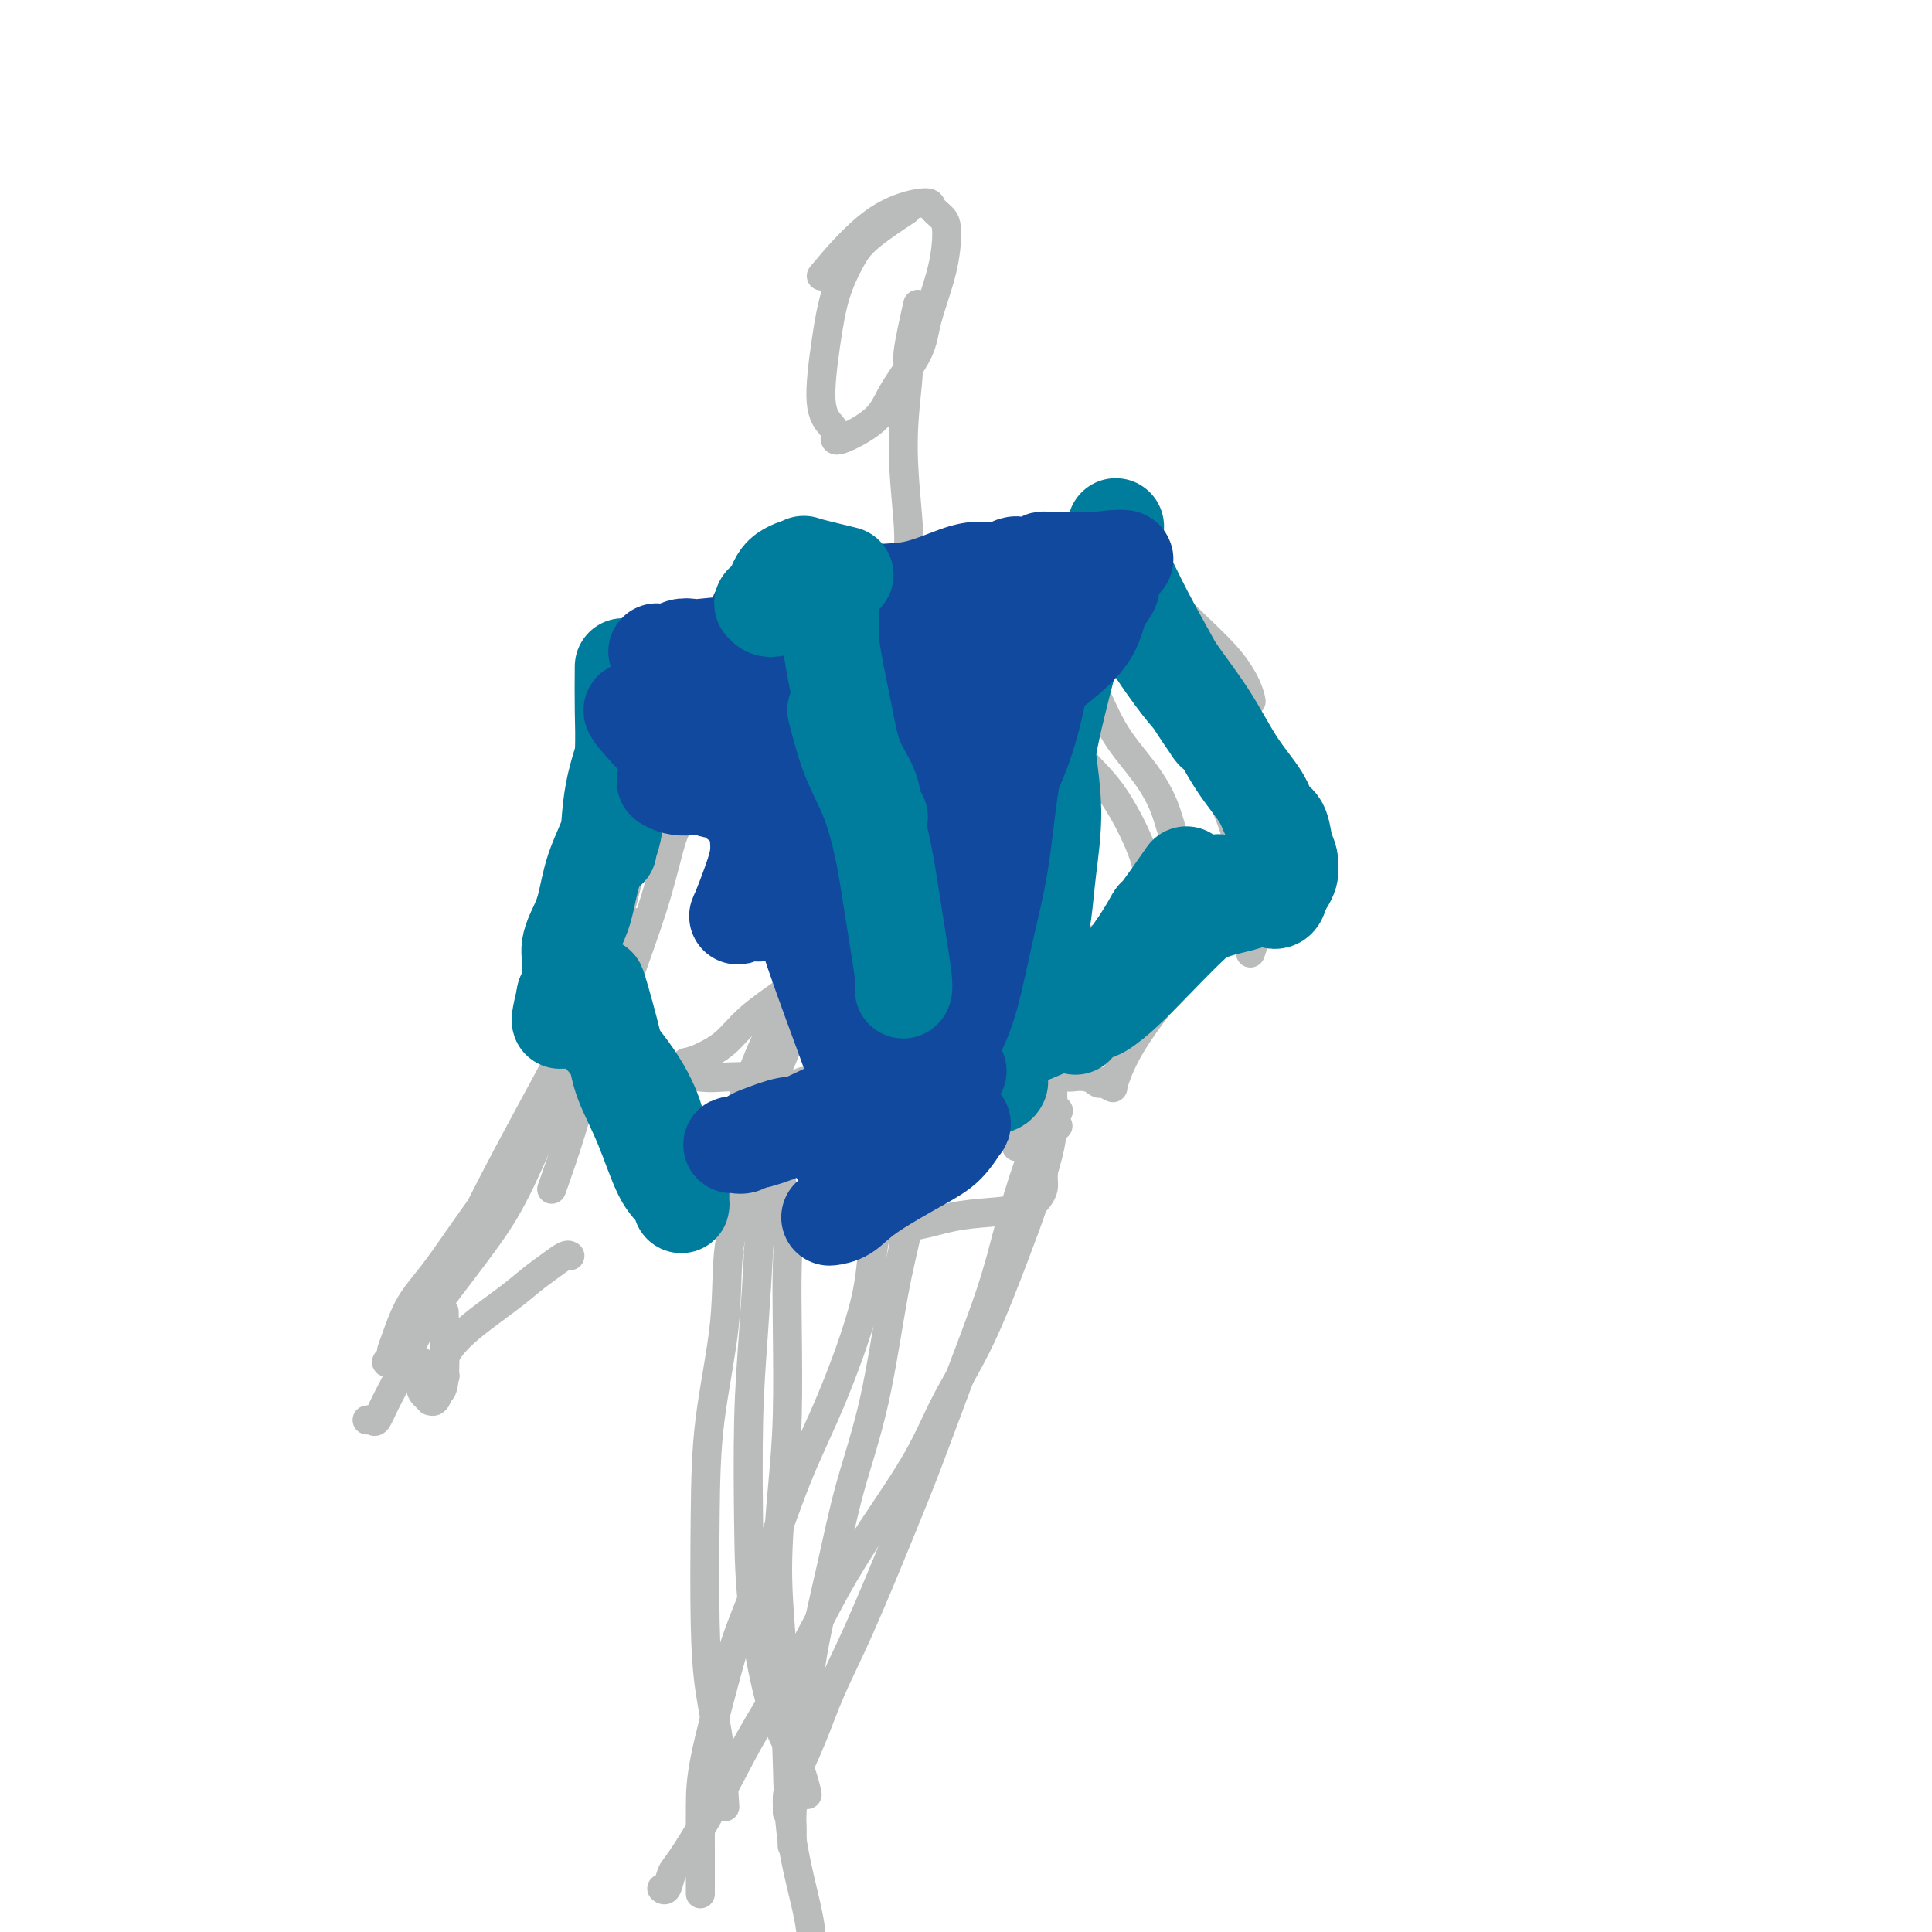<svg viewBox='0 0 400 400' version='1.1' xmlns='http://www.w3.org/2000/svg' xmlns:xlink='http://www.w3.org/1999/xlink'><g fill='none' stroke='#BABBBB' stroke-width='6' stroke-linecap='round' stroke-linejoin='round'><path d='M187,44c0.692,-0.456 1.384,-0.912 0,0c-1.384,0.912 -4.846,3.192 -7,5c-2.154,1.808 -3.002,3.146 -4,5c-0.998,1.854 -2.148,4.226 -3,7c-0.852,2.774 -1.408,5.951 -2,10c-0.592,4.049 -1.221,8.969 -1,12c0.221,3.031 1.292,4.173 2,5c0.708,0.827 1.055,1.338 1,2c-0.055,0.662 -0.511,1.473 1,1c1.511,-0.473 4.989,-2.230 7,-4c2.011,-1.770 2.553,-3.552 4,-6c1.447,-2.448 3.797,-5.562 5,-8c1.203,-2.438 1.257,-4.201 2,-7c0.743,-2.799 2.175,-6.636 3,-10c0.825,-3.364 1.045,-6.255 1,-8c-0.045,-1.745 -0.353,-2.343 -1,-3c-0.647,-0.657 -1.632,-1.372 -2,-2c-0.368,-0.628 -0.119,-1.168 -2,-1c-1.881,0.168 -5.891,1.045 -10,4c-4.109,2.955 -8.317,7.987 -10,10c-1.683,2.013 -0.842,1.006 0,0'/><path d='M190,63c-0.884,3.968 -1.768,7.936 -2,10c-0.232,2.064 0.186,2.224 0,5c-0.186,2.776 -0.978,8.167 -1,14c-0.022,5.833 0.725,12.109 1,16c0.275,3.891 0.079,5.397 0,6c-0.079,0.603 -0.039,0.301 0,0'/><path d='M141,142c-0.786,0.383 -1.573,0.767 0,0c1.573,-0.767 5.505,-2.684 8,-4c2.495,-1.316 3.552,-2.032 6,-3c2.448,-0.968 6.287,-2.190 12,-4c5.713,-1.810 13.302,-4.209 20,-6c6.698,-1.791 12.507,-2.975 18,-4c5.493,-1.025 10.671,-1.891 16,-3c5.329,-1.109 10.808,-2.460 13,-3c2.192,-0.540 1.096,-0.270 0,0'/><path d='M134,137c3.348,-1.564 6.696,-3.128 9,-4c2.304,-0.872 3.563,-1.051 7,-2c3.438,-0.949 9.054,-2.668 13,-4c3.946,-1.332 6.223,-2.277 12,-4c5.777,-1.723 15.054,-4.225 22,-6c6.946,-1.775 11.563,-2.824 18,-4c6.437,-1.176 14.696,-2.479 18,-3c3.304,-0.521 1.652,-0.261 0,0'/><path d='M134,141c1.950,2.990 3.900,5.979 5,7c1.100,1.021 1.349,0.073 2,1c0.651,0.927 1.705,3.727 4,8c2.295,4.273 5.830,10.018 9,15c3.170,4.982 5.973,9.201 8,13c2.027,3.799 3.276,7.177 4,10c0.724,2.823 0.921,5.092 1,6c0.079,0.908 0.039,0.454 0,0'/><path d='M225,123c-0.884,3.575 -1.768,7.150 -2,9c-0.232,1.850 0.190,1.975 0,6c-0.190,4.025 -0.990,11.952 -2,17c-1.010,5.048 -2.229,7.219 -4,13c-1.771,5.781 -4.092,15.172 -6,21c-1.908,5.828 -3.402,8.094 -4,9c-0.598,0.906 -0.299,0.453 0,0'/><path d='M173,207c-3.787,0.845 -7.573,1.691 -9,2c-1.427,0.309 -0.493,0.082 0,0c0.493,-0.082 0.545,-0.019 0,0c-0.545,0.019 -1.687,-0.007 -2,0c-0.313,0.007 0.202,0.047 0,0c-0.202,-0.047 -1.119,-0.181 0,0c1.119,0.181 4.276,0.676 7,1c2.724,0.324 5.014,0.475 8,1c2.986,0.525 6.668,1.422 10,2c3.332,0.578 6.316,0.835 9,1c2.684,0.165 5.069,0.237 7,0c1.931,-0.237 3.409,-0.782 4,-1c0.591,-0.218 0.296,-0.109 0,0'/><path d='M165,211c0.287,-0.812 0.573,-1.625 0,0c-0.573,1.625 -2.007,5.687 -3,8c-0.993,2.313 -1.547,2.877 -3,5c-1.453,2.123 -3.805,5.806 -5,9c-1.195,3.194 -1.234,5.900 -1,8c0.234,2.100 0.741,3.594 1,5c0.259,1.406 0.270,2.725 1,4c0.730,1.275 2.179,2.508 3,3c0.821,0.492 1.013,0.244 2,0c0.987,-0.244 2.770,-0.482 5,-1c2.230,-0.518 4.907,-1.314 7,-2c2.093,-0.686 3.602,-1.262 6,-2c2.398,-0.738 5.685,-1.640 7,-2c1.315,-0.360 0.657,-0.180 0,0'/><path d='M205,216c1.970,3.174 3.939,6.349 5,8c1.061,1.651 1.213,1.779 2,4c0.787,2.221 2.209,6.534 3,9c0.791,2.466 0.952,3.084 1,4c0.048,0.916 -0.018,2.130 0,3c0.018,0.870 0.119,1.398 0,2c-0.119,0.602 -0.457,1.279 -1,2c-0.543,0.721 -1.292,1.487 -3,2c-1.708,0.513 -4.375,0.775 -7,1c-2.625,0.225 -5.209,0.414 -8,1c-2.791,0.586 -5.789,1.569 -9,2c-3.211,0.431 -6.634,0.308 -10,0c-3.366,-0.308 -6.676,-0.802 -8,-1c-1.324,-0.198 -0.662,-0.099 0,0'/><path d='M158,250c0.119,-1.091 0.238,-2.181 0,0c-0.238,2.181 -0.835,7.634 -1,9c-0.165,1.366 0.100,-1.354 0,1c-0.100,2.354 -0.566,9.782 -1,16c-0.434,6.218 -0.835,11.228 -1,18c-0.165,6.772 -0.093,15.308 0,22c0.093,6.692 0.207,11.542 1,18c0.793,6.458 2.264,14.525 4,20c1.736,5.475 3.737,8.359 5,11c1.263,2.641 1.790,5.040 2,6c0.210,0.960 0.105,0.480 0,0'/><path d='M163,205c-2.946,2.054 -5.893,4.107 -8,6c-2.107,1.893 -3.375,3.625 -5,5c-1.625,1.375 -3.607,2.393 -5,3c-1.393,0.607 -2.196,0.804 -3,1'/><path d='M142,220c-3.348,2.775 -1.217,2.211 -1,2c0.217,-0.211 -1.478,-0.070 -2,0c-0.522,0.070 0.129,0.071 0,0c-0.129,-0.071 -1.039,-0.212 0,0c1.039,0.212 4.025,0.777 6,1c1.975,0.223 2.938,0.105 5,0c2.062,-0.105 5.222,-0.196 7,0c1.778,0.196 2.175,0.680 4,1c1.825,0.320 5.077,0.478 7,1c1.923,0.522 2.518,1.410 3,2c0.482,0.590 0.852,0.883 1,1c0.148,0.117 0.074,0.059 0,0'/><path d='M163,202c-0.265,3.704 -0.530,7.407 -1,9c-0.470,1.593 -1.147,1.075 -2,2c-0.853,0.925 -1.884,3.295 -3,6c-1.116,2.705 -2.317,5.747 -3,8c-0.683,2.253 -0.849,3.718 -1,5c-0.151,1.282 -0.287,2.381 0,3c0.287,0.619 0.997,0.759 1,1c0.003,0.241 -0.701,0.585 0,0c0.701,-0.585 2.806,-2.098 4,-3c1.194,-0.902 1.477,-1.194 2,-2c0.523,-0.806 1.288,-2.125 2,-3c0.712,-0.875 1.373,-1.305 2,-2c0.627,-0.695 1.222,-1.654 2,-2c0.778,-0.346 1.739,-0.081 4,0c2.261,0.081 5.822,-0.024 9,0c3.178,0.024 5.973,0.178 9,0c3.027,-0.178 6.286,-0.687 10,-1c3.714,-0.313 7.885,-0.430 11,-1c3.115,-0.570 5.176,-1.591 6,-2c0.824,-0.409 0.412,-0.204 0,0'/><path d='M175,201c3.882,-1.365 7.764,-2.731 10,-3c2.236,-0.269 2.825,0.557 5,1c2.175,0.443 5.936,0.501 9,1c3.064,0.499 5.430,1.438 8,2c2.570,0.562 5.343,0.747 7,1c1.657,0.253 2.198,0.573 3,1c0.802,0.427 1.866,0.962 2,2c0.134,1.038 -0.661,2.579 -2,4c-1.339,1.421 -3.221,2.720 -5,4c-1.779,1.280 -3.456,2.539 -5,4c-1.544,1.461 -2.954,3.124 -4,4c-1.046,0.876 -1.727,0.965 -2,1c-0.273,0.035 -0.136,0.018 0,0'/><path d='M160,228c-1.584,3.364 -3.168,6.728 -4,8c-0.832,1.272 -0.913,0.453 -1,2c-0.087,1.547 -0.181,5.461 -1,9c-0.819,3.539 -2.364,6.703 -3,11c-0.636,4.297 -0.365,9.726 -1,16c-0.635,6.274 -2.178,13.393 -3,20c-0.822,6.607 -0.924,12.704 -1,20c-0.076,7.296 -0.125,15.792 0,22c0.125,6.208 0.425,10.128 1,14c0.575,3.872 1.424,7.696 2,12c0.576,4.304 0.879,9.087 1,11c0.121,1.913 0.061,0.957 0,0'/><path d='M185,228c-0.007,3.862 -0.014,7.725 0,9c0.014,1.275 0.050,-0.037 0,1c-0.050,1.037 -0.184,4.422 -1,8c-0.816,3.578 -2.314,7.347 -3,11c-0.686,3.653 -0.561,7.188 -2,13c-1.439,5.812 -4.442,13.899 -7,20c-2.558,6.101 -4.671,10.215 -7,16c-2.329,5.785 -4.873,13.240 -7,19c-2.127,5.760 -3.838,9.825 -5,13c-1.162,3.175 -1.775,5.461 -3,10c-1.225,4.539 -3.060,11.332 -4,16c-0.940,4.668 -0.984,7.212 -1,10c-0.016,2.788 -0.004,5.819 0,9c0.004,3.181 0.001,6.510 0,8c-0.001,1.490 -0.000,1.140 0,1c0.000,-0.140 0.000,-0.070 0,0'/><path d='M219,223c-0.434,-1.801 -0.868,-3.601 -1,-2c-0.132,1.601 0.039,6.604 0,10c-0.039,3.396 -0.288,5.183 -1,8c-0.712,2.817 -1.887,6.662 -3,10c-1.113,3.338 -2.164,6.169 -4,11c-1.836,4.831 -4.457,11.662 -7,17c-2.543,5.338 -5.008,9.182 -7,13c-1.992,3.818 -3.512,7.609 -6,12c-2.488,4.391 -5.946,9.382 -9,14c-3.054,4.618 -5.704,8.864 -8,13c-2.296,4.136 -4.236,8.162 -7,13c-2.764,4.838 -6.351,10.488 -9,15c-2.649,4.512 -4.359,7.886 -6,11c-1.641,3.114 -3.214,5.969 -5,9c-1.786,3.031 -3.785,6.238 -5,8c-1.215,1.762 -1.645,2.081 -2,3c-0.355,0.919 -0.634,2.440 -1,3c-0.366,0.560 -0.819,0.160 -1,0c-0.181,-0.160 -0.091,-0.080 0,0'/><path d='M228,107c1.284,3.823 2.567,7.647 3,9c0.433,1.353 0.015,0.237 1,2c0.985,1.763 3.373,6.405 5,10c1.627,3.595 2.495,6.143 4,9c1.505,2.857 3.649,6.024 5,9c1.351,2.976 1.910,5.763 3,9c1.090,3.237 2.710,6.924 4,10c1.290,3.076 2.251,5.539 3,8c0.749,2.461 1.286,4.919 2,7c0.714,2.081 1.604,3.785 2,6c0.396,2.215 0.299,4.943 0,7c-0.299,2.057 -0.800,3.445 -1,4c-0.200,0.555 -0.100,0.278 0,0'/><path d='M255,181c0.232,-0.878 0.463,-1.756 0,0c-0.463,1.756 -1.622,6.145 -3,9c-1.378,2.855 -2.975,4.177 -5,6c-2.025,1.823 -4.477,4.149 -8,6c-3.523,1.851 -8.118,3.228 -12,5c-3.882,1.772 -7.051,3.939 -11,6c-3.949,2.061 -8.679,4.016 -12,5c-3.321,0.984 -5.235,0.995 -6,1c-0.765,0.005 -0.383,0.002 0,0'/><path d='M212,149c3.601,0.837 7.202,1.674 9,3c1.798,1.326 1.793,3.141 3,5c1.207,1.859 3.627,3.763 6,7c2.373,3.237 4.698,7.807 6,11c1.302,3.193 1.579,5.010 2,7c0.421,1.990 0.985,4.155 1,6c0.015,1.845 -0.518,3.370 -1,5c-0.482,1.630 -0.913,3.365 -2,5c-1.087,1.635 -2.831,3.171 -4,4c-1.169,0.829 -1.763,0.951 -2,1c-0.237,0.049 -0.119,0.024 0,0'/><path d='M226,196c-2.965,1.713 -5.930,3.426 -7,4c-1.070,0.574 -0.246,0.010 -2,1c-1.754,0.990 -6.088,3.536 -9,5c-2.912,1.464 -4.404,1.847 -5,2c-0.596,0.153 -0.298,0.077 0,0'/><path d='M130,144c0.871,3.503 1.741,7.007 2,9c0.259,1.993 -0.094,2.476 0,5c0.094,2.524 0.636,7.088 0,13c-0.636,5.912 -2.448,13.173 -4,19c-1.552,5.827 -2.844,10.222 -6,17c-3.156,6.778 -8.176,15.941 -12,23c-3.824,7.059 -6.453,12.016 -9,17c-2.547,4.984 -5.014,9.995 -6,12c-0.986,2.005 -0.493,1.002 0,0'/><path d='M140,161c-0.013,-0.966 -0.026,-1.933 0,0c0.026,1.933 0.090,6.764 0,9c-0.090,2.236 -0.335,1.877 -1,4c-0.665,2.123 -1.749,6.728 -3,11c-1.251,4.272 -2.668,8.210 -4,12c-1.332,3.790 -2.578,7.433 -5,12c-2.422,4.567 -6.020,10.059 -9,15c-2.980,4.941 -5.341,9.330 -8,13c-2.659,3.670 -5.617,6.622 -9,11c-3.383,4.378 -7.193,10.181 -10,14c-2.807,3.819 -4.613,5.654 -6,8c-1.387,2.346 -2.355,5.203 -3,7c-0.645,1.797 -0.969,2.534 -1,3c-0.031,0.466 0.229,0.660 0,1c-0.229,0.340 -0.948,0.827 -1,1c-0.052,0.173 0.563,0.032 1,0c0.437,-0.032 0.695,0.044 1,0c0.305,-0.044 0.655,-0.207 1,0c0.345,0.207 0.685,0.784 1,1c0.315,0.216 0.606,0.072 1,0c0.394,-0.072 0.890,-0.072 1,0c0.110,0.072 -0.167,0.215 0,0c0.167,-0.215 0.780,-0.787 1,-1c0.220,-0.213 0.049,-0.067 0,0c-0.049,0.067 0.025,0.056 0,1c-0.025,0.944 -0.147,2.843 0,4c0.147,1.157 0.564,1.572 1,2c0.436,0.428 0.890,0.867 1,1c0.110,0.133 -0.124,-0.041 0,0c0.124,0.041 0.607,0.297 1,0c0.393,-0.297 0.697,-1.149 1,-2'/><path d='M91,288c0.518,-1.005 0.813,-2.516 1,-3c0.187,-0.484 0.264,0.059 0,0c-0.264,-0.059 -0.871,-0.720 -1,-1c-0.129,-0.280 0.218,-0.180 0,0c-0.218,0.180 -1.001,0.438 -1,1c0.001,0.562 0.785,1.427 1,2c0.215,0.573 -0.138,0.855 0,1c0.138,0.145 0.768,0.155 1,-3c0.232,-3.155 0.066,-9.473 0,-12c-0.066,-2.527 -0.033,-1.264 0,0'/><path d='M172,207c-3.736,1.549 -7.472,3.097 -9,4c-1.528,0.903 -0.847,1.159 -1,2c-0.153,0.841 -1.140,2.267 -2,4c-0.860,1.733 -1.594,3.772 -2,5c-0.406,1.228 -0.484,1.645 0,2c0.484,0.355 1.532,0.648 2,1c0.468,0.352 0.358,0.762 1,1c0.642,0.238 2.036,0.302 4,0c1.964,-0.302 4.499,-0.971 7,-1c2.501,-0.029 4.969,0.581 8,1c3.031,0.419 6.627,0.649 9,1c2.373,0.351 3.524,0.825 5,1c1.476,0.175 3.279,0.050 4,0c0.721,-0.050 0.361,-0.025 0,0'/><path d='M210,203c-0.513,-0.774 -1.026,-1.548 0,0c1.026,1.548 3.589,5.417 5,8c1.411,2.583 1.668,3.880 2,5c0.332,1.120 0.738,2.063 1,3c0.262,0.937 0.380,1.868 0,3c-0.380,1.132 -1.259,2.465 -2,3c-0.741,0.535 -1.345,0.273 -4,0c-2.655,-0.273 -7.361,-0.558 -11,-1c-3.639,-0.442 -6.210,-1.042 -9,-1c-2.790,0.042 -5.797,0.726 -7,1c-1.203,0.274 -0.601,0.137 0,0'/><path d='M157,226c0.679,3.214 1.359,6.429 2,9c0.641,2.571 1.244,4.499 2,7c0.756,2.501 1.664,5.574 2,9c0.336,3.426 0.100,7.207 0,11c-0.100,3.793 -0.062,7.600 0,13c0.062,5.400 0.150,12.392 0,18c-0.150,5.608 -0.537,9.833 -1,15c-0.463,5.167 -1.004,11.276 -1,17c0.004,5.724 0.551,11.061 1,18c0.449,6.939 0.800,15.478 1,22c0.200,6.522 0.250,11.027 1,16c0.750,4.973 2.201,10.416 3,14c0.799,3.584 0.946,5.311 1,7c0.054,1.689 0.015,3.340 0,4c-0.015,0.660 -0.008,0.330 0,0'/><path d='M190,224c-0.043,3.218 -0.085,6.436 0,9c0.085,2.564 0.298,4.475 0,8c-0.298,3.525 -1.106,8.666 -2,13c-0.894,4.334 -1.872,7.863 -3,14c-1.128,6.137 -2.406,14.882 -4,22c-1.594,7.118 -3.506,12.609 -5,18c-1.494,5.391 -2.572,10.684 -4,17c-1.428,6.316 -3.206,13.656 -4,19c-0.794,5.344 -0.605,8.691 -1,12c-0.395,3.309 -1.374,6.579 -2,10c-0.626,3.421 -0.900,6.994 -1,9c-0.100,2.006 -0.027,2.446 0,3c0.027,0.554 0.007,1.221 0,2c-0.007,0.779 -0.002,1.671 0,2c0.002,0.329 0.001,0.094 0,0c-0.001,-0.094 -0.000,-0.047 0,0'/><path d='M218,220c0.244,-0.940 0.487,-1.881 0,0c-0.487,1.881 -1.705,6.582 -2,9c-0.295,2.418 0.334,2.551 0,4c-0.334,1.449 -1.631,4.212 -3,8c-1.369,3.788 -2.810,8.599 -4,13c-1.190,4.401 -2.130,8.391 -4,14c-1.870,5.609 -4.671,12.835 -7,19c-2.329,6.165 -4.187,11.267 -6,16c-1.813,4.733 -3.582,9.096 -6,15c-2.418,5.904 -5.485,13.349 -8,19c-2.515,5.651 -4.478,9.507 -6,13c-1.522,3.493 -2.604,6.624 -4,10c-1.396,3.376 -3.106,6.998 -4,9c-0.894,2.002 -0.972,2.386 -1,3c-0.028,0.614 -0.008,1.460 0,2c0.008,0.540 0.002,0.774 0,1c-0.002,0.226 -0.001,0.446 0,0c0.001,-0.446 0.000,-1.556 0,-2c-0.000,-0.444 -0.000,-0.222 0,0'/><path d='M251,144c-1.515,-2.609 -3.030,-5.219 -2,-3c1.030,2.219 4.605,9.265 6,12c1.395,2.735 0.608,1.158 1,2c0.392,0.842 1.961,4.101 3,7c1.039,2.899 1.546,5.436 2,7c0.454,1.564 0.855,2.156 1,3c0.145,0.844 0.035,1.941 0,3c-0.035,1.059 0.005,2.081 0,3c-0.005,0.919 -0.054,1.735 0,2c0.054,0.265 0.212,-0.020 0,0c-0.212,0.020 -0.796,0.346 -1,1c-0.204,0.654 -0.030,1.637 0,2c0.030,0.363 -0.085,0.106 -1,1c-0.915,0.894 -2.631,2.937 -4,5c-1.369,2.063 -2.392,4.144 -4,6c-1.608,1.856 -3.802,3.487 -7,7c-3.198,3.513 -7.399,8.907 -10,13c-2.601,4.093 -3.600,6.884 -4,8c-0.400,1.116 -0.200,0.558 0,0'/><path d='M236,116c2.495,3.344 4.990,6.688 6,8c1.010,1.312 0.533,0.594 1,1c0.467,0.406 1.876,1.938 4,4c2.124,2.062 4.961,4.656 7,7c2.039,2.344 3.280,4.439 4,6c0.720,1.561 0.920,2.589 1,3c0.080,0.411 0.040,0.206 0,0'/><path d='M218,119c-0.229,-0.818 -0.458,-1.635 0,0c0.458,1.635 1.602,5.723 2,8c0.398,2.277 0.050,2.743 1,5c0.950,2.257 3.199,6.304 5,10c1.801,3.696 3.155,7.039 5,10c1.845,2.961 4.180,5.540 6,8c1.820,2.460 3.126,4.803 4,7c0.874,2.197 1.316,4.249 2,6c0.684,1.751 1.609,3.201 2,4c0.391,0.799 0.248,0.946 0,2c-0.248,1.054 -0.603,3.014 -1,4c-0.397,0.986 -0.838,0.996 -1,1c-0.162,0.004 -0.046,0.001 0,0c0.046,-0.001 0.023,-0.001 0,0'/><path d='M236,189c-2.363,2.444 -4.726,4.888 -6,6c-1.274,1.112 -1.460,0.893 -3,2c-1.540,1.107 -4.434,3.541 -6,5c-1.566,1.459 -1.805,1.945 -2,2c-0.195,0.055 -0.345,-0.320 -1,0c-0.655,0.320 -1.813,1.337 -2,1c-0.187,-0.337 0.597,-2.026 1,-3c0.403,-0.974 0.425,-1.233 1,-2c0.575,-0.767 1.704,-2.041 3,-3c1.296,-0.959 2.759,-1.601 4,-2c1.241,-0.399 2.261,-0.554 3,-1c0.739,-0.446 1.197,-1.184 2,-1c0.803,0.184 1.950,1.288 2,3c0.050,1.712 -0.998,4.031 -2,6c-1.002,1.969 -1.960,3.588 -3,5c-1.040,1.412 -2.163,2.617 -4,4c-1.837,1.383 -4.387,2.945 -6,4c-1.613,1.055 -2.288,1.602 -3,2c-0.712,0.398 -1.461,0.646 -2,1c-0.539,0.354 -0.868,0.816 -1,1c-0.132,0.184 -0.066,0.092 0,0'/><path d='M221,219c2.484,2.144 4.967,4.287 6,5c1.033,0.713 0.615,-0.006 1,0c0.385,0.006 1.571,0.736 2,1c0.429,0.264 0.099,0.063 0,0c-0.099,-0.063 0.032,0.012 0,0c-0.032,-0.012 -0.229,-0.113 0,0c0.229,0.113 0.882,0.438 0,0c-0.882,-0.438 -3.299,-1.639 -5,-2c-1.701,-0.361 -2.687,0.116 -4,0c-1.313,-0.116 -2.953,-0.827 -5,-1c-2.047,-0.173 -4.501,0.190 -6,0c-1.499,-0.190 -2.044,-0.935 -3,-1c-0.956,-0.065 -2.322,0.550 -3,1c-0.678,0.450 -0.669,0.735 -1,1c-0.331,0.265 -1.002,0.508 -1,1c0.002,0.492 0.676,1.232 1,2c0.324,0.768 0.298,1.566 1,2c0.702,0.434 2.131,0.506 3,1c0.869,0.494 1.179,1.411 2,2c0.821,0.589 2.153,0.851 3,1c0.847,0.149 1.208,0.183 2,0c0.792,-0.183 2.016,-0.585 3,-1c0.984,-0.415 1.728,-0.843 2,-1c0.272,-0.157 0.073,-0.042 0,0c-0.073,0.042 -0.021,0.012 0,0c0.021,-0.012 0.010,-0.006 0,0'/><path d='M219,230c0.595,0.570 -2.918,2.497 -5,4c-2.082,1.503 -2.733,2.584 -3,3c-0.267,0.416 -0.148,0.168 0,0c0.148,-0.168 0.327,-0.255 0,0c-0.327,0.255 -1.160,0.852 0,0c1.160,-0.852 4.312,-3.152 6,-4c1.688,-0.848 1.911,-0.242 2,0c0.089,0.242 0.045,0.121 0,0'/><path d='M128,141c0.940,3.151 1.880,6.302 2,8c0.120,1.698 -0.578,1.944 -1,5c-0.422,3.056 -0.566,8.924 -1,15c-0.434,6.076 -1.158,12.361 -2,21c-0.842,8.639 -1.804,19.634 -4,30c-2.196,10.366 -5.628,20.105 -7,24c-1.372,3.895 -0.686,1.948 0,0'/><path d='M132,191c-2.231,3.447 -4.461,6.894 -5,8c-0.539,1.106 0.615,-0.128 0,2c-0.615,2.128 -2.999,7.620 -5,12c-2.001,4.380 -3.621,7.650 -6,13c-2.379,5.350 -5.518,12.782 -8,18c-2.482,5.218 -4.307,8.222 -7,12c-2.693,3.778 -6.255,8.330 -9,12c-2.745,3.670 -4.672,6.458 -6,9c-1.328,2.542 -2.058,4.839 -3,7c-0.942,2.161 -2.095,4.187 -3,6c-0.905,1.813 -1.562,3.414 -2,4c-0.438,0.586 -0.656,0.158 -1,0c-0.344,-0.158 -0.812,-0.045 -1,0c-0.188,0.045 -0.094,0.023 0,0'/><path d='M92,282c-0.213,-0.042 -0.427,-0.083 0,-1c0.427,-0.917 1.494,-2.708 4,-5c2.506,-2.292 6.451,-5.083 9,-7c2.549,-1.917 3.702,-2.958 5,-4c1.298,-1.042 2.740,-2.083 4,-3c1.260,-0.917 2.338,-1.710 3,-2c0.662,-0.290 0.909,-0.078 1,0c0.091,0.078 0.026,0.022 0,0c-0.026,-0.022 -0.013,-0.011 0,0'/></g>
<g fill='none' stroke='#007C9C' stroke-width='20' stroke-linecap='round' stroke-linejoin='round'><path d='M160,128c3.345,-0.008 6.690,-0.016 9,0c2.310,0.016 3.585,0.058 5,0c1.415,-0.058 2.970,-0.214 4,0c1.030,0.214 1.534,0.797 2,1c0.466,0.203 0.893,0.026 1,0c0.107,-0.026 -0.107,0.099 0,0c0.107,-0.099 0.533,-0.422 0,0c-0.533,0.422 -2.026,1.587 -3,2c-0.974,0.413 -1.427,0.072 -2,0c-0.573,-0.072 -1.264,0.124 -2,0c-0.736,-0.124 -1.516,-0.569 -2,-1c-0.484,-0.431 -0.671,-0.848 -1,-1c-0.329,-0.152 -0.799,-0.039 -1,0c-0.201,0.039 -0.134,0.004 0,0c0.134,-0.004 0.334,0.023 0,0c-0.334,-0.023 -1.203,-0.097 0,0c1.203,0.097 4.479,0.366 6,1c1.521,0.634 1.288,1.635 2,2c0.712,0.365 2.371,0.095 3,0c0.629,-0.095 0.229,-0.014 0,0c-0.229,0.014 -0.288,-0.040 0,0c0.288,0.040 0.922,0.172 0,0c-0.922,-0.172 -3.402,-0.648 -5,-1c-1.598,-0.352 -2.315,-0.579 -3,-1c-0.685,-0.421 -1.338,-1.036 -2,-1c-0.662,0.036 -1.332,0.725 -2,1c-0.668,0.275 -1.334,0.138 -2,0'/><path d='M167,130c-2.388,-0.083 -1.358,0.710 -1,1c0.358,0.290 0.043,0.078 0,0c-0.043,-0.078 0.184,-0.021 0,0c-0.184,0.021 -0.779,0.004 -1,0c-0.221,-0.004 -0.066,0.003 0,0c0.066,-0.003 0.045,-0.015 0,0c-0.045,0.015 -0.113,0.059 0,0c0.113,-0.059 0.408,-0.219 0,0c-0.408,0.219 -1.519,0.819 -2,1c-0.481,0.181 -0.332,-0.056 -1,0c-0.668,0.056 -2.155,0.404 -3,1c-0.845,0.596 -1.050,1.438 -1,2c0.050,0.562 0.353,0.844 0,1c-0.353,0.156 -1.363,0.186 -2,1c-0.637,0.814 -0.903,2.413 -1,3c-0.097,0.587 -0.026,0.162 0,0c0.026,-0.162 0.006,-0.061 0,0c-0.006,0.061 0.001,0.084 0,0c-0.001,-0.084 -0.010,-0.273 0,0c0.010,0.273 0.038,1.008 0,0c-0.038,-1.008 -0.143,-3.758 -1,-5c-0.857,-1.242 -2.467,-0.975 -3,-1c-0.533,-0.025 0.011,-0.343 -1,0c-1.011,0.343 -3.576,1.346 -5,2c-1.424,0.654 -1.706,0.960 -2,1c-0.294,0.040 -0.598,-0.185 -1,0c-0.402,0.185 -0.902,0.782 -1,1c-0.098,0.218 0.204,0.059 0,0c-0.204,-0.059 -0.916,-0.017 0,0c0.916,0.017 3.458,0.008 6,0'/><path d='M147,138c2.293,0.604 5.527,1.615 8,2c2.473,0.385 4.186,0.144 7,0c2.814,-0.144 6.729,-0.193 10,0c3.271,0.193 5.899,0.626 9,0c3.101,-0.626 6.674,-2.311 9,-3c2.326,-0.689 3.406,-0.381 5,-1c1.594,-0.619 3.702,-2.166 5,-3c1.298,-0.834 1.785,-0.957 2,-1c0.215,-0.043 0.158,-0.008 0,0c-0.158,0.008 -0.415,-0.012 0,0c0.415,0.012 1.503,0.055 0,0c-1.503,-0.055 -5.597,-0.207 -10,0c-4.403,0.207 -9.115,0.773 -11,1c-1.885,0.227 -0.942,0.113 0,0'/><path d='M176,134c3.032,-1.881 6.065,-3.762 8,-5c1.935,-1.238 2.774,-1.834 6,-2c3.226,-0.166 8.841,0.099 13,0c4.159,-0.099 6.864,-0.562 9,-1c2.136,-0.438 3.705,-0.849 5,-1c1.295,-0.151 2.318,-0.040 3,0c0.682,0.040 1.025,0.010 1,0c-0.025,-0.010 -0.417,0.000 0,0c0.417,-0.000 1.644,-0.010 0,0c-1.644,0.010 -6.160,0.041 -9,0c-2.840,-0.041 -4.004,-0.155 -6,0c-1.996,0.155 -4.824,0.577 -7,1c-2.176,0.423 -3.700,0.845 -5,1c-1.300,0.155 -2.376,0.043 -3,0c-0.624,-0.043 -0.796,-0.015 -1,0c-0.204,0.015 -0.439,0.018 -1,0c-0.561,-0.018 -1.446,-0.056 0,0c1.446,0.056 5.223,0.207 8,0c2.777,-0.207 4.552,-0.773 6,-1c1.448,-0.227 2.568,-0.115 4,0c1.432,0.115 3.178,0.234 4,0c0.822,-0.234 0.722,-0.821 0,0c-0.722,0.821 -2.066,3.052 -4,5c-1.934,1.948 -4.456,3.615 -7,5c-2.544,1.385 -5.108,2.488 -8,4c-2.892,1.512 -6.112,3.432 -10,5c-3.888,1.568 -8.444,2.784 -13,4'/><path d='M169,149c-6.536,2.178 -7.377,1.121 -9,1c-1.623,-0.121 -4.029,0.692 -6,1c-1.971,0.308 -3.509,0.111 -4,0c-0.491,-0.111 0.065,-0.135 0,0c-0.065,0.135 -0.749,0.428 -1,0c-0.251,-0.428 -0.067,-1.578 0,-2c0.067,-0.422 0.018,-0.118 0,0c-0.018,0.118 -0.006,0.049 0,0c0.006,-0.049 0.005,-0.076 0,0c-0.005,0.076 -0.014,0.257 0,0c0.014,-0.257 0.052,-0.953 0,0c-0.052,0.953 -0.196,3.555 1,6c1.196,2.445 3.730,4.732 6,6c2.270,1.268 4.277,1.517 6,2c1.723,0.483 3.163,1.200 4,2c0.837,0.800 1.070,1.683 1,2c-0.070,0.317 -0.444,0.068 0,0c0.444,-0.068 1.705,0.045 2,0c0.295,-0.045 -0.376,-0.248 0,0c0.376,0.248 1.801,0.948 0,0c-1.801,-0.948 -6.827,-3.542 -10,-6c-3.173,-2.458 -4.493,-4.780 -6,-7c-1.507,-2.220 -3.200,-4.340 -4,-5c-0.800,-0.660 -0.707,0.138 -1,0c-0.293,-0.138 -0.971,-1.213 -1,-1c-0.029,0.213 0.592,1.715 2,5c1.408,3.285 3.604,8.355 6,13c2.396,4.645 4.991,8.866 7,13c2.009,4.134 3.431,8.181 5,12c1.569,3.819 3.284,7.409 5,11'/><path d='M172,202c4.416,9.389 3.957,8.361 4,9c0.043,0.639 0.588,2.946 1,4c0.412,1.054 0.691,0.855 1,1c0.309,0.145 0.647,0.635 0,0c-0.647,-0.635 -2.281,-2.394 -3,-5c-0.719,-2.606 -0.524,-6.059 -1,-9c-0.476,-2.941 -1.624,-5.369 -2,-10c-0.376,-4.631 0.019,-11.464 0,-17c-0.019,-5.536 -0.454,-9.777 0,-15c0.454,-5.223 1.795,-11.430 3,-15c1.205,-3.570 2.274,-4.503 3,-5c0.726,-0.497 1.109,-0.558 1,-1c-0.109,-0.442 -0.710,-1.264 0,0c0.710,1.264 2.733,4.615 4,9c1.267,4.385 1.779,9.804 2,15c0.221,5.196 0.150,10.169 0,15c-0.150,4.831 -0.381,9.519 0,13c0.381,3.481 1.373,5.755 2,7c0.627,1.245 0.888,1.459 1,2c0.112,0.541 0.075,1.407 1,1c0.925,-0.407 2.812,-2.089 4,-5c1.188,-2.911 1.677,-7.051 2,-12c0.323,-4.949 0.480,-10.705 1,-17c0.520,-6.295 1.404,-13.128 2,-18c0.596,-4.872 0.903,-7.783 1,-9c0.097,-1.217 -0.015,-0.740 0,-1c0.015,-0.260 0.159,-1.258 0,0c-0.159,1.258 -0.620,4.770 -1,9c-0.380,4.230 -0.679,9.177 -1,14c-0.321,4.823 -0.663,9.521 -1,14c-0.337,4.479 -0.668,8.740 -1,13'/><path d='M195,189c-0.186,9.579 1.350,9.028 2,9c0.650,-0.028 0.415,0.467 0,1c-0.415,0.533 -1.010,1.103 0,0c1.010,-1.103 3.626,-3.880 6,-8c2.374,-4.120 4.506,-9.581 6,-15c1.494,-5.419 2.350,-10.794 4,-18c1.650,-7.206 4.095,-16.243 6,-22c1.905,-5.757 3.271,-8.234 4,-9c0.729,-0.766 0.819,0.180 1,0c0.181,-0.180 0.451,-1.485 0,0c-0.451,1.485 -1.623,5.762 -3,11c-1.377,5.238 -2.958,11.439 -4,17c-1.042,5.561 -1.543,10.484 -2,15c-0.457,4.516 -0.869,8.626 -1,12c-0.131,3.374 0.021,6.012 0,8c-0.021,1.988 -0.213,3.325 0,4c0.213,0.675 0.832,0.690 1,1c0.168,0.310 -0.117,0.917 0,0c0.117,-0.917 0.634,-3.359 1,-6c0.366,-2.641 0.580,-5.480 1,-9c0.420,-3.520 1.045,-7.720 1,-12c-0.045,-4.280 -0.761,-8.639 -1,-11c-0.239,-2.361 -0.003,-2.725 0,-3c0.003,-0.275 -0.228,-0.463 0,-1c0.228,-0.537 0.917,-1.425 0,0c-0.917,1.425 -3.438,5.162 -5,9c-1.562,3.838 -2.164,7.777 -3,12c-0.836,4.223 -1.904,8.730 -3,13c-1.096,4.270 -2.218,8.303 -4,12c-1.782,3.697 -4.223,7.056 -6,9c-1.777,1.944 -2.888,2.472 -4,3'/><path d='M192,211c-1.667,2.000 -0.833,1.000 0,0'/><path d='M129,138c-0.024,3.008 -0.049,6.015 0,9c0.049,2.985 0.171,5.946 0,9c-0.171,3.054 -0.635,6.200 -1,9c-0.365,2.800 -0.633,5.253 -1,7c-0.367,1.747 -0.834,2.786 -1,3c-0.166,0.214 -0.029,-0.398 0,0c0.029,0.398 -0.048,1.805 0,0c0.048,-1.805 0.222,-6.821 1,-11c0.778,-4.179 2.158,-7.520 3,-11c0.842,-3.480 1.144,-7.098 2,-10c0.856,-2.902 2.267,-5.089 3,-6c0.733,-0.911 0.787,-0.547 1,-1c0.213,-0.453 0.583,-1.724 0,0c-0.583,1.724 -2.120,6.442 -3,10c-0.880,3.558 -1.104,5.957 -2,10c-0.896,4.043 -2.464,9.730 -4,14c-1.536,4.270 -3.038,7.122 -4,10c-0.962,2.878 -1.382,5.782 -2,8c-0.618,2.218 -1.433,3.750 -2,5c-0.567,1.250 -0.884,2.219 -1,3c-0.116,0.781 -0.030,1.374 0,2c0.030,0.626 0.004,1.286 0,2c-0.004,0.714 0.013,1.484 0,2c-0.013,0.516 -0.056,0.779 0,1c0.056,0.221 0.211,0.399 0,1c-0.211,0.601 -0.788,1.623 -1,2c-0.212,0.377 -0.061,0.108 0,0c0.061,-0.108 0.030,-0.054 0,0'/><path d='M117,206c-2.540,10.572 0.108,2.501 1,0c0.892,-2.501 0.026,0.567 0,2c-0.026,1.433 0.788,1.232 2,2c1.212,0.768 2.822,2.504 5,5c2.178,2.496 4.924,5.751 7,9c2.076,3.249 3.482,6.490 4,9c0.518,2.510 0.148,4.289 0,5c-0.148,0.711 -0.074,0.356 0,0'/><path d='M124,206c-0.304,-1.479 -0.609,-2.958 0,-1c0.609,1.958 2.131,7.354 3,11c0.869,3.646 1.084,5.544 2,8c0.916,2.456 2.533,5.470 4,9c1.467,3.530 2.785,7.576 4,10c1.215,2.424 2.325,3.227 3,4c0.675,0.773 0.913,1.516 1,2c0.087,0.484 0.023,0.707 0,0c-0.023,-0.707 -0.007,-2.345 0,-3c0.007,-0.655 0.003,-0.328 0,0'/><path d='M231,109c-0.185,3.626 -0.370,7.253 0,9c0.370,1.747 1.297,1.616 2,3c0.703,1.384 1.184,4.284 3,8c1.816,3.716 4.969,8.248 7,11c2.031,2.752 2.940,3.723 4,5c1.060,1.277 2.272,2.860 3,4c0.728,1.140 0.973,1.837 1,2c0.027,0.163 -0.166,-0.207 0,0c0.166,0.207 0.689,0.990 0,0c-0.689,-0.990 -2.590,-3.752 -4,-6c-1.410,-2.248 -2.330,-3.980 -4,-7c-1.670,-3.020 -4.092,-7.328 -6,-11c-1.908,-3.672 -3.302,-6.707 -4,-8c-0.698,-1.293 -0.700,-0.844 -1,-1c-0.300,-0.156 -0.898,-0.917 -1,-1c-0.102,-0.083 0.292,0.511 0,0c-0.292,-0.511 -1.269,-2.127 0,0c1.269,2.127 4.784,7.997 7,12c2.216,4.003 3.132,6.141 5,9c1.868,2.859 4.690,6.441 7,10c2.310,3.559 4.110,7.096 6,10c1.890,2.904 3.869,5.176 5,7c1.131,1.824 1.413,3.200 2,4c0.587,0.800 1.479,1.025 2,2c0.521,0.975 0.673,2.699 1,4c0.327,1.301 0.830,2.180 1,3c0.170,0.820 0.007,1.582 0,2c-0.007,0.418 0.142,0.494 0,1c-0.142,0.506 -0.577,1.444 -1,2c-0.423,0.556 -0.835,0.730 -1,1c-0.165,0.270 -0.082,0.635 0,1'/><path d='M265,185c-0.453,2.348 -1.586,1.217 -3,1c-1.414,-0.217 -3.109,0.481 -5,1c-1.891,0.519 -3.978,0.859 -7,2c-3.022,1.141 -6.978,3.084 -10,5c-3.022,1.916 -5.111,3.806 -7,6c-1.889,2.194 -3.578,4.693 -5,6c-1.422,1.307 -2.577,1.423 -3,2c-0.423,0.577 -0.114,1.617 0,2c0.114,0.383 0.033,0.109 0,0c-0.033,-0.109 -0.016,-0.055 0,0'/><path d='M245,182c0.550,-0.789 1.100,-1.578 0,0c-1.100,1.578 -3.850,5.522 -5,7c-1.150,1.478 -0.700,0.490 -1,1c-0.300,0.510 -1.352,2.517 -3,5c-1.648,2.483 -3.894,5.440 -6,8c-2.106,2.560 -4.072,4.722 -5,6c-0.928,1.278 -0.819,1.670 -1,2c-0.181,0.330 -0.652,0.597 -1,1c-0.348,0.403 -0.573,0.942 0,0c0.573,-0.942 1.945,-3.366 4,-6c2.055,-2.634 4.795,-5.478 7,-8c2.205,-2.522 3.876,-4.720 6,-7c2.124,-2.280 4.701,-4.641 7,-6c2.299,-1.359 4.321,-1.716 5,-2c0.679,-0.284 0.013,-0.496 0,0c-0.013,0.496 0.625,1.699 0,3c-0.625,1.301 -2.513,2.702 -5,5c-2.487,2.298 -5.574,5.495 -8,8c-2.426,2.505 -4.190,4.317 -6,6c-1.810,1.683 -3.666,3.235 -5,4c-1.334,0.765 -2.147,0.741 -3,1c-0.853,0.259 -1.746,0.802 -2,1c-0.254,0.198 0.130,0.053 0,0c-0.130,-0.053 -0.774,-0.012 -1,0c-0.226,0.012 -0.033,-0.005 0,0c0.033,0.005 -0.094,0.032 0,0c0.094,-0.032 0.410,-0.124 0,0c-0.410,0.124 -1.546,0.464 -3,1c-1.454,0.536 -3.227,1.268 -5,2'/><path d='M214,214c-2.756,0.953 -2.647,0.837 -3,1c-0.353,0.163 -1.168,0.607 -2,1c-0.832,0.393 -1.681,0.735 -2,1c-0.319,0.265 -0.110,0.453 0,0c0.110,-0.453 0.120,-1.546 0,-2c-0.120,-0.454 -0.370,-0.268 0,-1c0.370,-0.732 1.359,-2.382 2,-3c0.641,-0.618 0.935,-0.203 1,0c0.065,0.203 -0.099,0.196 0,0c0.099,-0.196 0.462,-0.581 0,0c-0.462,0.581 -1.749,2.128 -3,3c-1.251,0.872 -2.465,1.071 -3,1c-0.535,-0.071 -0.391,-0.411 -1,0c-0.609,0.411 -1.970,1.572 -3,2c-1.030,0.428 -1.730,0.122 -2,0c-0.270,-0.122 -0.109,-0.061 0,0c0.109,0.061 0.167,0.121 0,0c-0.167,-0.121 -0.558,-0.425 0,0c0.558,0.425 2.064,1.578 3,2c0.936,0.422 1.303,0.114 2,0c0.697,-0.114 1.725,-0.033 2,0c0.275,0.033 -0.203,0.017 0,0c0.203,-0.017 1.086,-0.034 0,0c-1.086,0.034 -4.140,0.118 -6,0c-1.860,-0.118 -2.526,-0.438 -4,0c-1.474,0.438 -3.757,1.632 -5,2c-1.243,0.368 -1.446,-0.092 -2,0c-0.554,0.092 -1.458,0.736 -2,1c-0.542,0.264 -0.723,0.148 -1,0c-0.277,-0.148 -0.651,-0.328 0,0c0.651,0.328 2.325,1.164 4,2'/><path d='M189,224c1.172,0.540 2.601,0.891 4,1c1.399,0.109 2.767,-0.022 5,0c2.233,0.022 5.332,0.198 7,0c1.668,-0.198 1.905,-0.771 2,-1c0.095,-0.229 0.047,-0.115 0,0'/></g>
<g fill='none' stroke='#11499F' stroke-width='20' stroke-linecap='round' stroke-linejoin='round'><path d='M154,133c1.508,-0.111 3.015,-0.222 1,0c-2.015,0.222 -7.553,0.777 -10,1c-2.447,0.223 -1.802,0.112 -2,0c-0.198,-0.112 -1.240,-0.227 -2,0c-0.760,0.227 -1.237,0.796 -2,1c-0.763,0.204 -1.810,0.043 -2,0c-0.190,-0.043 0.479,0.033 0,0c-0.479,-0.033 -2.105,-0.174 0,0c2.105,0.174 7.942,0.662 12,1c4.058,0.338 6.339,0.525 9,1c2.661,0.475 5.704,1.237 9,2c3.296,0.763 6.846,1.525 9,2c2.154,0.475 2.914,0.662 4,1c1.086,0.338 2.500,0.825 3,1c0.500,0.175 0.086,0.036 0,0c-0.086,-0.036 0.155,0.030 0,0c-0.155,-0.030 -0.705,-0.155 0,0c0.705,0.155 2.666,0.591 0,0c-2.666,-0.591 -9.961,-2.210 -14,-3c-4.039,-0.790 -4.824,-0.752 -7,-1c-2.176,-0.248 -5.743,-0.783 -8,-1c-2.257,-0.217 -3.206,-0.114 -4,0c-0.794,0.114 -1.435,0.241 -2,0c-0.565,-0.241 -1.056,-0.851 -2,-1c-0.944,-0.149 -2.343,0.164 0,0c2.343,-0.164 8.428,-0.803 12,-1c3.572,-0.197 4.631,0.050 7,0c2.369,-0.050 6.049,-0.397 9,-1c2.951,-0.603 5.172,-1.460 7,-2c1.828,-0.540 3.261,-0.761 5,-1c1.739,-0.239 3.782,-0.497 5,-1c1.218,-0.503 1.609,-1.252 2,-2'/><path d='M193,129c3.071,-0.961 1.248,-0.363 1,0c-0.248,0.363 1.078,0.489 0,0c-1.078,-0.489 -4.561,-1.595 -8,-2c-3.439,-0.405 -6.834,-0.108 -10,0c-3.166,0.108 -6.103,0.029 -8,0c-1.897,-0.029 -2.754,-0.008 -4,0c-1.246,0.008 -2.880,0.002 -4,0c-1.120,-0.002 -1.727,-0.001 -2,0c-0.273,0.001 -0.211,0.003 0,0c0.211,-0.003 0.572,-0.012 0,0c-0.572,0.012 -2.079,0.046 0,0c2.079,-0.046 7.742,-0.170 12,-1c4.258,-0.830 7.111,-2.365 10,-3c2.889,-0.635 5.815,-0.370 9,-1c3.185,-0.630 6.630,-2.155 9,-3c2.370,-0.845 3.666,-1.011 5,-1c1.334,0.011 2.705,0.199 4,0c1.295,-0.199 2.513,-0.785 3,-1c0.487,-0.215 0.244,-0.058 0,0c-0.244,0.058 -0.488,0.016 0,0c0.488,-0.016 1.708,-0.008 2,0c0.292,0.008 -0.345,0.016 0,0c0.345,-0.016 1.671,-0.057 2,0c0.329,0.057 -0.341,0.211 0,0c0.341,-0.211 1.691,-0.789 2,-1c0.309,-0.211 -0.423,-0.057 0,0c0.423,0.057 2.000,0.015 3,0c1.000,-0.015 1.423,-0.004 2,0c0.577,0.004 1.309,0.001 2,0c0.691,-0.001 1.340,-0.000 2,0c0.660,0.000 1.330,0.000 2,0'/><path d='M227,116c10.729,-1.388 4.053,0.641 2,2c-2.053,1.359 0.517,2.048 1,3c0.483,0.952 -1.120,2.167 -2,4c-0.880,1.833 -1.036,4.285 -3,7c-1.964,2.715 -5.737,5.694 -9,8c-3.263,2.306 -6.018,3.938 -9,5c-2.982,1.062 -6.191,1.553 -9,2c-2.809,0.447 -5.218,0.851 -9,1c-3.782,0.149 -8.938,0.043 -11,0c-2.062,-0.043 -1.031,-0.021 0,0'/><path d='M150,146c-3.674,0.843 -7.348,1.686 -9,2c-1.652,0.314 -1.284,0.098 -2,0c-0.716,-0.098 -2.518,-0.079 -4,0c-1.482,0.079 -2.646,0.217 -3,0c-0.354,-0.217 0.102,-0.790 0,-1c-0.102,-0.210 -0.763,-0.057 -1,0c-0.237,0.057 -0.050,0.018 0,0c0.050,-0.018 -0.039,-0.014 0,0c0.039,0.014 0.204,0.039 0,0c-0.204,-0.039 -0.777,-0.141 2,3c2.777,3.141 8.904,9.524 12,12c3.096,2.476 3.162,1.045 5,2c1.838,0.955 5.447,4.297 8,6c2.553,1.703 4.050,1.768 5,2c0.950,0.232 1.353,0.630 2,1c0.647,0.370 1.539,0.710 2,1c0.461,0.290 0.491,0.529 0,0c-0.491,-0.529 -1.502,-1.827 -3,-3c-1.498,-1.173 -3.483,-2.223 -6,-4c-2.517,-1.777 -5.566,-4.282 -8,-7c-2.434,-2.718 -4.253,-5.649 -6,-8c-1.747,-2.351 -3.421,-4.121 -4,-5c-0.579,-0.879 -0.061,-0.866 0,-1c0.061,-0.134 -0.334,-0.413 0,0c0.334,0.413 1.396,1.519 4,4c2.604,2.481 6.750,6.339 10,10c3.250,3.661 5.603,7.126 8,11c2.397,3.874 4.838,8.158 7,12c2.162,3.842 4.046,7.240 6,11c1.954,3.760 3.977,7.880 6,12'/><path d='M181,206c3.327,6.418 2.144,4.962 2,5c-0.144,0.038 0.750,1.569 1,2c0.250,0.431 -0.143,-0.238 0,0c0.143,0.238 0.822,1.383 0,0c-0.822,-1.383 -3.144,-5.296 -4,-7c-0.856,-1.704 -0.244,-1.201 0,-1c0.244,0.201 0.122,0.101 0,0'/><path d='M146,137c-2.204,2.809 -4.408,5.617 -5,7c-0.592,1.383 0.429,1.339 0,3c-0.429,1.661 -2.307,5.027 -3,7c-0.693,1.973 -0.200,2.554 0,3c0.200,0.446 0.106,0.757 0,1c-0.106,0.243 -0.225,0.416 1,0c1.225,-0.416 3.793,-1.422 6,-3c2.207,-1.578 4.053,-3.728 6,-6c1.947,-2.272 3.995,-4.667 6,-7c2.005,-2.333 3.966,-4.605 5,-6c1.034,-1.395 1.142,-1.912 1,-2c-0.142,-0.088 -0.535,0.253 0,0c0.535,-0.253 1.997,-1.101 0,0c-1.997,1.101 -7.451,4.150 -11,7c-3.549,2.850 -5.191,5.501 -7,8c-1.809,2.499 -3.784,4.846 -5,7c-1.216,2.154 -1.671,4.114 -2,5c-0.329,0.886 -0.530,0.697 0,1c0.530,0.303 1.791,1.097 4,1c2.209,-0.097 5.366,-1.087 9,-3c3.634,-1.913 7.746,-4.750 11,-7c3.254,-2.250 5.649,-3.913 8,-6c2.351,-2.087 4.656,-4.598 6,-6c1.344,-1.402 1.726,-1.695 2,-2c0.274,-0.305 0.441,-0.623 1,-1c0.559,-0.377 1.511,-0.812 0,0c-1.511,0.812 -5.484,2.873 -9,5c-3.516,2.127 -6.576,4.322 -9,6c-2.424,1.678 -4.212,2.839 -6,4'/><path d='M155,153c-3.997,2.117 -2.489,0.410 -2,0c0.489,-0.410 -0.041,0.477 -1,1c-0.959,0.523 -2.347,0.682 0,0c2.347,-0.682 8.430,-2.206 12,-3c3.570,-0.794 4.626,-0.858 9,-2c4.374,-1.142 12.067,-3.362 18,-5c5.933,-1.638 10.107,-2.695 15,-4c4.893,-1.305 10.505,-2.858 13,-4c2.495,-1.142 1.873,-1.872 2,-2c0.127,-0.128 1.003,0.348 0,0c-1.003,-0.348 -3.883,-1.519 -7,-2c-3.117,-0.481 -6.469,-0.272 -11,0c-4.531,0.272 -10.240,0.608 -15,1c-4.760,0.392 -8.569,0.840 -12,1c-3.431,0.160 -6.483,0.031 -9,0c-2.517,-0.031 -4.499,0.037 -5,0c-0.501,-0.037 0.480,-0.180 0,0c-0.480,0.180 -2.422,0.683 0,0c2.422,-0.683 9.207,-2.551 14,-4c4.793,-1.449 7.593,-2.479 11,-3c3.407,-0.521 7.420,-0.532 12,-1c4.580,-0.468 9.728,-1.394 13,-2c3.272,-0.606 4.669,-0.892 6,-1c1.331,-0.108 2.595,-0.037 3,0c0.405,0.037 -0.051,0.039 0,0c0.051,-0.039 0.608,-0.118 0,0c-0.608,0.118 -2.379,0.434 -5,1c-2.621,0.566 -6.090,1.383 -9,2c-2.910,0.617 -5.260,1.033 -9,2c-3.740,0.967 -8.870,2.483 -14,4'/><path d='M184,132c-7.707,2.369 -8.473,3.791 -11,5c-2.527,1.209 -6.813,2.204 -9,3c-2.187,0.796 -2.274,1.394 -3,2c-0.726,0.606 -2.091,1.222 -2,1c0.091,-0.222 1.639,-1.282 4,-3c2.361,-1.718 5.535,-4.095 9,-6c3.465,-1.905 7.223,-3.338 11,-5c3.777,-1.662 7.575,-3.551 11,-5c3.425,-1.449 6.478,-2.457 9,-3c2.522,-0.543 4.512,-0.622 6,-1c1.488,-0.378 2.472,-1.056 3,-1c0.528,0.056 0.599,0.847 1,1c0.401,0.153 1.130,-0.330 1,1c-0.130,1.330 -1.121,4.474 -2,7c-0.879,2.526 -1.647,4.435 -3,7c-1.353,2.565 -3.291,5.784 -6,10c-2.709,4.216 -6.190,9.427 -9,14c-2.810,4.573 -4.950,8.508 -7,12c-2.050,3.492 -4.012,6.542 -6,10c-1.988,3.458 -4.003,7.325 -5,10c-0.997,2.675 -0.978,4.158 -1,5c-0.022,0.842 -0.086,1.045 0,1c0.086,-0.045 0.321,-0.336 0,0c-0.321,0.336 -1.199,1.298 0,0c1.199,-1.298 4.475,-4.857 7,-8c2.525,-3.143 4.298,-5.869 6,-9c1.702,-3.131 3.332,-6.668 5,-11c1.668,-4.332 3.375,-9.460 5,-13c1.625,-3.540 3.168,-5.491 4,-7c0.832,-1.509 0.952,-2.574 1,-3c0.048,-0.426 0.024,-0.213 0,0'/><path d='M203,146c2.921,-5.553 2.723,-2.437 0,0c-2.723,2.437 -7.970,4.193 -12,7c-4.030,2.807 -6.842,6.665 -10,10c-3.158,3.335 -6.663,6.147 -9,8c-2.337,1.853 -3.507,2.746 -5,3c-1.493,0.254 -3.310,-0.131 -5,-1c-1.690,-0.869 -3.252,-2.223 -5,-4c-1.748,-1.777 -3.682,-3.977 -5,-6c-1.318,-2.023 -2.021,-3.870 -3,-6c-0.979,-2.130 -2.234,-4.545 -3,-6c-0.766,-1.455 -1.043,-1.952 -1,-2c0.043,-0.048 0.406,0.352 0,0c-0.406,-0.352 -1.582,-1.456 0,0c1.582,1.456 5.924,5.470 9,9c3.076,3.530 4.888,6.574 8,11c3.112,4.426 7.523,10.232 11,15c3.477,4.768 6.021,8.496 8,12c1.979,3.504 3.394,6.782 5,9c1.606,2.218 3.403,3.376 4,4c0.597,0.624 -0.005,0.713 0,1c0.005,0.287 0.619,0.770 0,0c-0.619,-0.770 -2.471,-2.794 -4,-5c-1.529,-2.206 -2.737,-4.593 -4,-9c-1.263,-4.407 -2.583,-10.835 -3,-16c-0.417,-5.165 0.067,-9.066 1,-13c0.933,-3.934 2.313,-7.902 4,-11c1.687,-3.098 3.679,-5.325 5,-7c1.321,-1.675 1.971,-2.797 3,-4c1.029,-1.203 2.437,-2.487 3,-3c0.563,-0.513 0.282,-0.257 0,0'/><path d='M195,142c2.236,-0.191 2.326,6.330 2,11c-0.326,4.670 -1.068,7.487 -2,11c-0.932,3.513 -2.056,7.720 -3,11c-0.944,3.280 -1.709,5.633 -2,7c-0.291,1.367 -0.107,1.748 0,2c0.107,0.252 0.139,0.373 0,1c-0.139,0.627 -0.448,1.758 1,1c1.448,-0.758 4.654,-3.406 7,-6c2.346,-2.594 3.833,-5.136 6,-9c2.167,-3.864 5.012,-9.051 7,-14c1.988,-4.949 3.117,-9.661 4,-14c0.883,-4.339 1.520,-8.306 2,-10c0.480,-1.694 0.802,-1.114 1,-1c0.198,0.114 0.272,-0.236 0,0c-0.272,0.236 -0.891,1.060 -2,4c-1.109,2.940 -2.709,7.996 -4,13c-1.291,5.004 -2.274,9.957 -3,15c-0.726,5.043 -1.196,10.176 -2,15c-0.804,4.824 -1.942,9.338 -3,14c-1.058,4.662 -2.035,9.474 -3,13c-0.965,3.526 -1.919,5.768 -3,8c-1.081,2.232 -2.289,4.453 -3,6c-0.711,1.547 -0.924,2.418 -1,3c-0.076,0.582 -0.016,0.873 0,1c0.016,0.127 -0.011,0.088 0,0c0.011,-0.088 0.060,-0.226 0,0c-0.060,0.226 -0.229,0.818 0,0c0.229,-0.818 0.855,-3.044 1,-5c0.145,-1.956 -0.192,-3.642 -1,-6c-0.808,-2.358 -2.088,-5.388 -4,-8c-1.912,-2.612 -4.456,-4.806 -7,-7'/><path d='M183,198c-3.091,-3.210 -5.318,-3.735 -8,-5c-2.682,-1.265 -5.818,-3.269 -9,-4c-3.182,-0.731 -6.410,-0.189 -8,0c-1.590,0.189 -1.540,0.026 -2,0c-0.460,-0.026 -1.429,0.087 -2,0c-0.571,-0.087 -0.746,-0.373 -1,0c-0.254,0.373 -0.589,1.406 0,0c0.589,-1.406 2.101,-5.252 3,-8c0.899,-2.748 1.184,-4.400 1,-7c-0.184,-2.600 -0.838,-6.149 -1,-9c-0.162,-2.851 0.167,-5.004 0,-7c-0.167,-1.996 -0.830,-3.834 -1,-5c-0.170,-1.166 0.154,-1.662 0,-2c-0.154,-0.338 -0.787,-0.520 -1,-1c-0.213,-0.480 -0.005,-1.257 0,0c0.005,1.257 -0.192,4.549 1,9c1.192,4.451 3.773,10.060 6,16c2.227,5.940 4.099,12.209 6,18c1.901,5.791 3.831,11.103 6,17c2.169,5.897 4.576,12.378 6,17c1.424,4.622 1.863,7.383 2,9c0.137,1.617 -0.029,2.088 0,3c0.029,0.912 0.251,2.265 0,3c-0.251,0.735 -0.976,0.852 -1,1c-0.024,0.148 0.654,0.327 0,0c-0.654,-0.327 -2.641,-1.161 -4,-2c-1.359,-0.839 -2.091,-1.683 -3,-3c-0.909,-1.317 -1.996,-3.105 -3,-4c-1.004,-0.895 -1.924,-0.895 -3,-1c-1.076,-0.105 -2.307,-0.316 -4,0c-1.693,0.316 -3.846,1.158 -6,2'/><path d='M157,235c-2.120,0.765 -2.421,1.676 -3,2c-0.579,0.324 -1.437,0.061 -2,0c-0.563,-0.061 -0.830,0.079 0,0c0.830,-0.079 2.756,-0.379 5,-1c2.244,-0.621 4.807,-1.563 8,-3c3.193,-1.437 7.018,-3.369 11,-5c3.982,-1.631 8.123,-2.962 12,-4c3.877,-1.038 7.491,-1.782 9,-2c1.509,-0.218 0.914,0.091 1,0c0.086,-0.091 0.854,-0.582 0,0c-0.854,0.582 -3.329,2.237 -6,4c-2.671,1.763 -5.538,3.635 -8,5c-2.462,1.365 -4.520,2.224 -6,3c-1.480,0.776 -2.383,1.469 -3,2c-0.617,0.531 -0.950,0.898 -1,1c-0.050,0.102 0.182,-0.063 0,0c-0.182,0.063 -0.778,0.353 0,0c0.778,-0.353 2.930,-1.347 5,-2c2.070,-0.653 4.059,-0.963 6,-1c1.941,-0.037 3.833,0.199 6,0c2.167,-0.199 4.609,-0.832 6,-1c1.391,-0.168 1.730,0.128 2,0c0.270,-0.128 0.470,-0.679 0,0c-0.470,0.679 -1.612,2.588 -3,4c-1.388,1.412 -3.023,2.326 -6,4c-2.977,1.674 -7.295,4.109 -10,6c-2.705,1.891 -3.797,3.239 -5,4c-1.203,0.761 -2.516,0.936 -3,1c-0.484,0.064 -0.138,0.018 0,0c0.138,-0.018 0.069,-0.009 0,0'/></g>
<g fill='none' stroke='#007C9C' stroke-width='20' stroke-linecap='round' stroke-linejoin='round'><path d='M175,119c-3.375,-0.816 -6.749,-1.631 -8,-2c-1.251,-0.369 -0.377,-0.291 -1,0c-0.623,0.291 -2.742,0.794 -4,2c-1.258,1.206 -1.655,3.113 -2,4c-0.345,0.887 -0.639,0.752 -1,1c-0.361,0.248 -0.788,0.879 -1,1c-0.212,0.121 -0.209,-0.270 0,0c0.209,0.270 0.623,1.199 2,1c1.377,-0.199 3.718,-1.528 5,-2c1.282,-0.472 1.506,-0.088 2,0c0.494,0.088 1.259,-0.120 2,0c0.741,0.120 1.459,0.567 2,1c0.541,0.433 0.906,0.851 1,2c0.094,1.149 -0.083,3.027 0,5c0.083,1.973 0.428,4.041 1,7c0.572,2.959 1.372,6.811 2,10c0.628,3.189 1.083,5.716 2,8c0.917,2.284 2.297,4.323 3,6c0.703,1.677 0.728,2.990 1,4c0.272,1.010 0.792,1.717 1,2c0.208,0.283 0.104,0.141 0,0'/><path d='M173,147c0.894,3.470 1.788,6.940 3,10c1.212,3.060 2.741,5.710 4,9c1.259,3.290 2.246,7.221 3,11c0.754,3.779 1.274,7.405 2,12c0.726,4.595 1.657,10.160 2,13c0.343,2.840 0.098,2.954 0,3c-0.098,0.046 -0.049,0.023 0,0'/></g>
</svg>